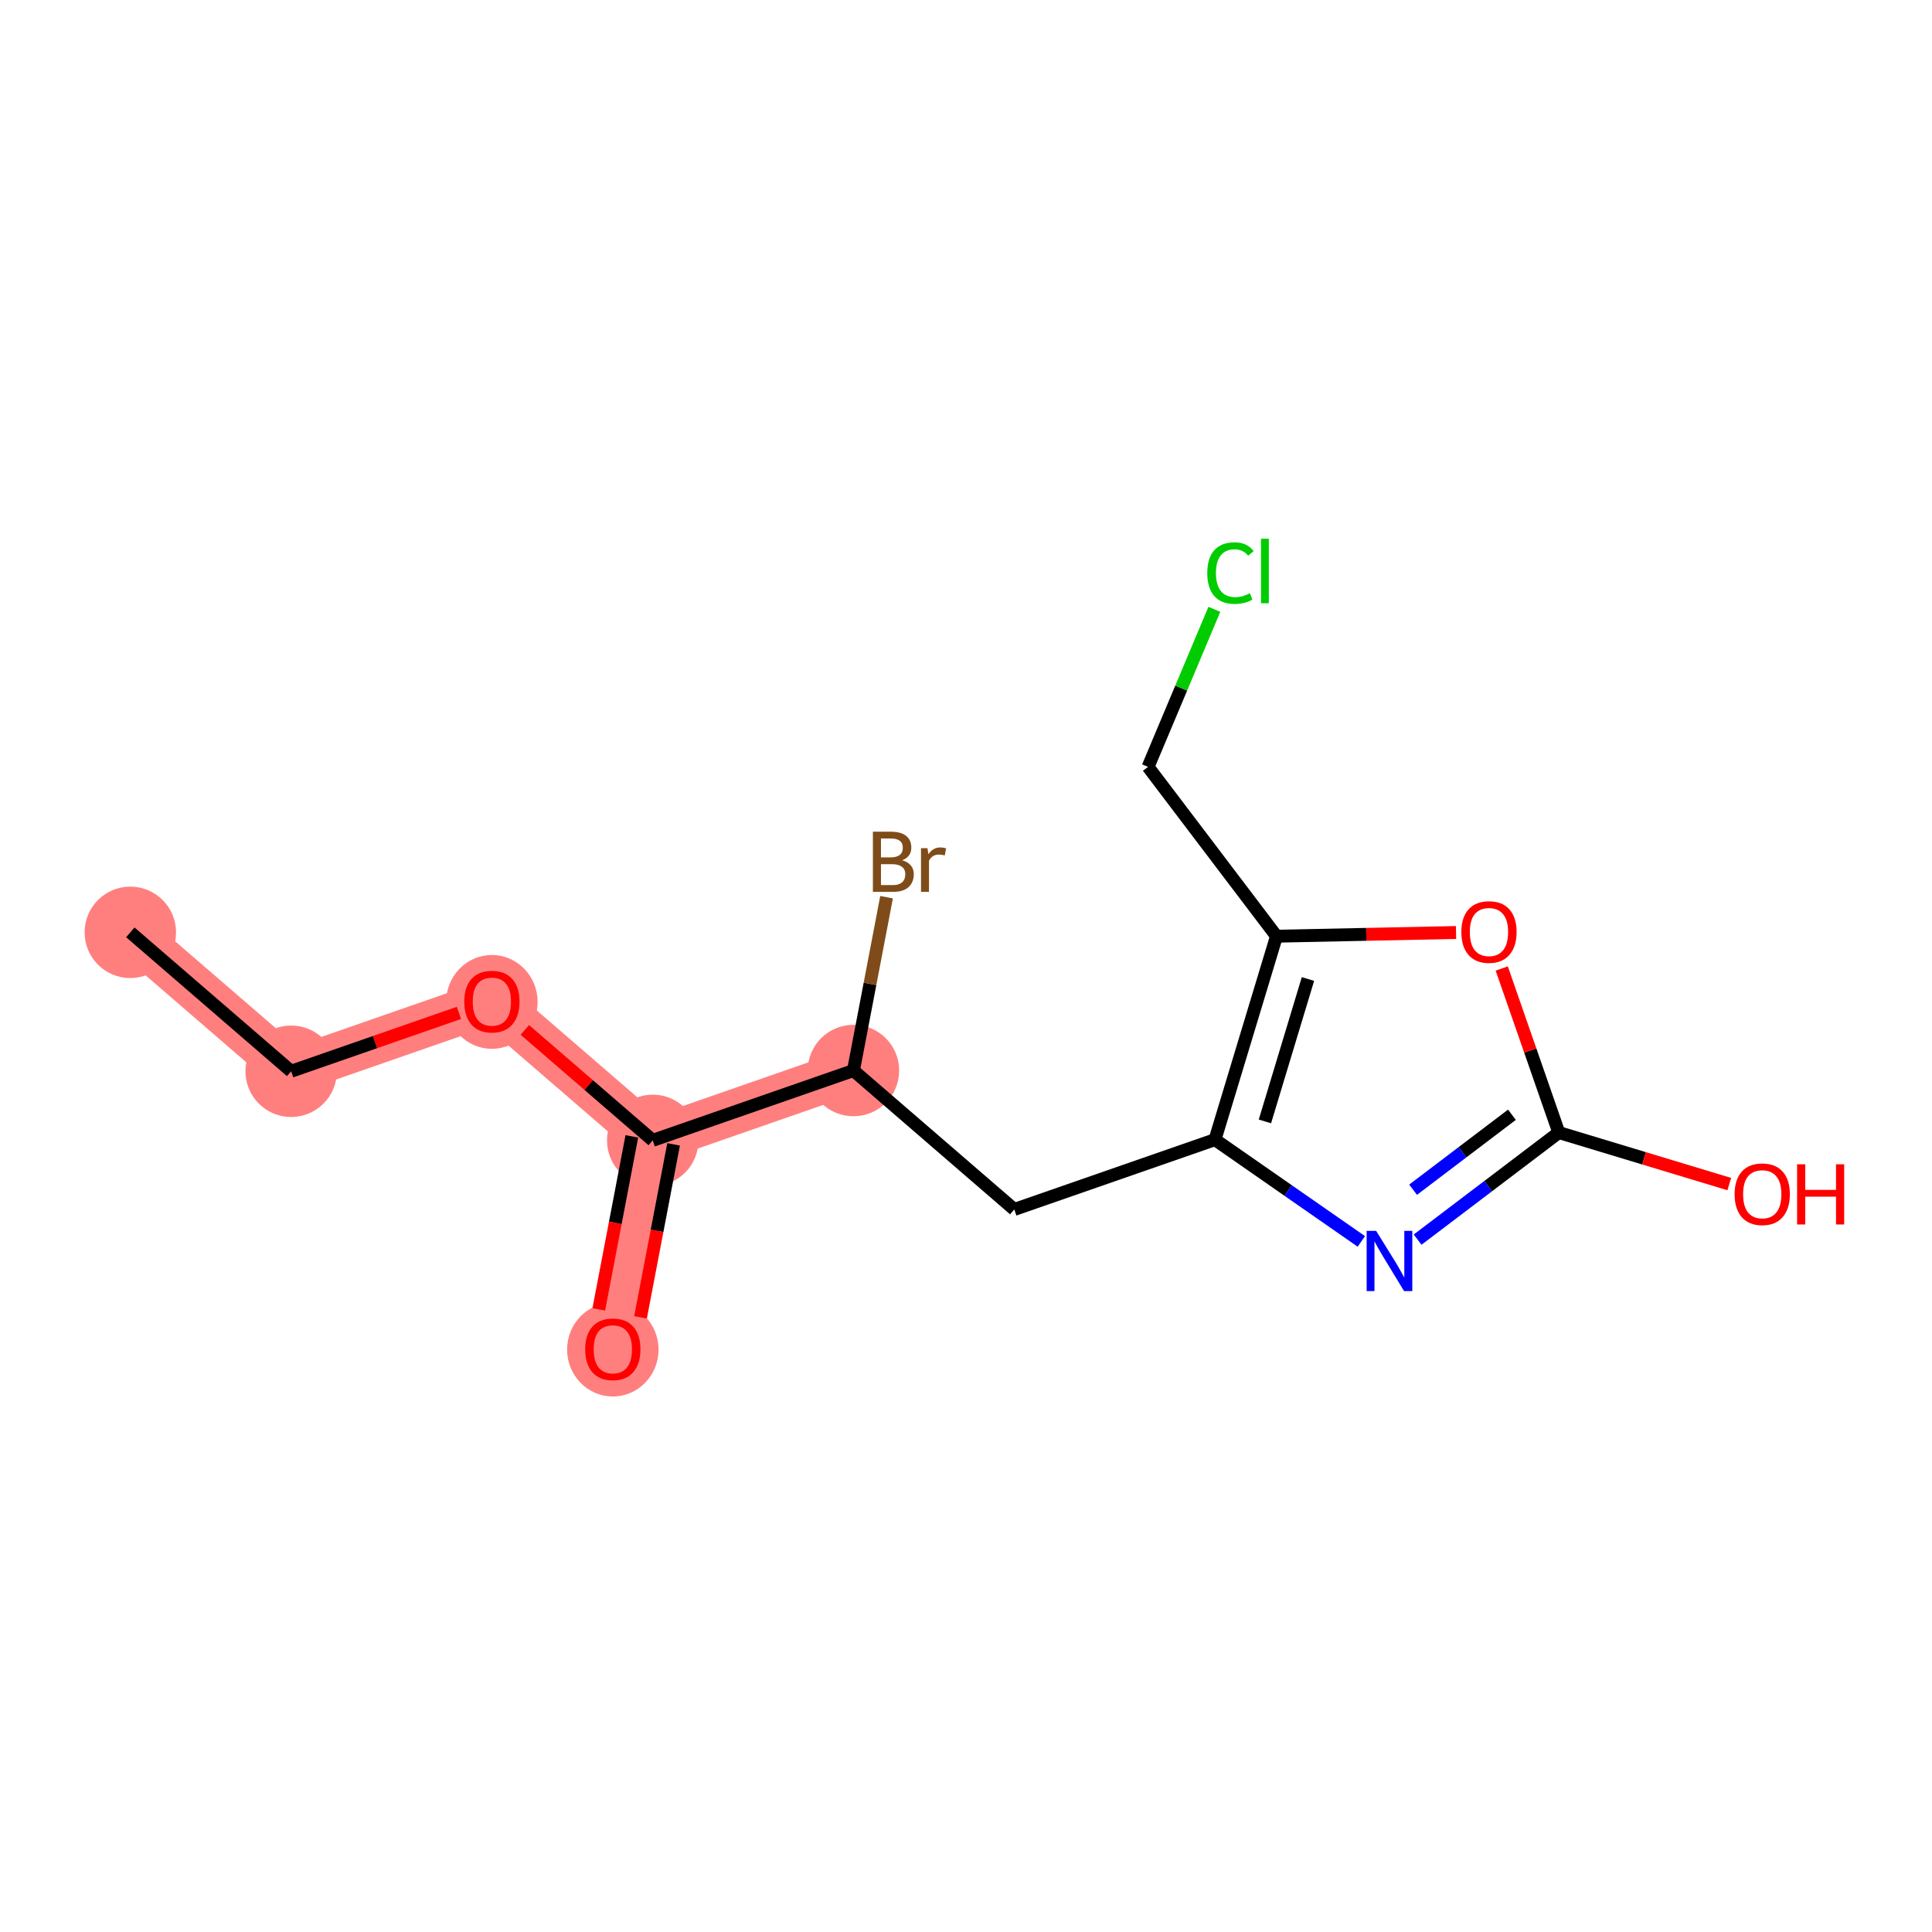 <?xml version='1.0' encoding='iso-8859-1'?>
<svg version='1.1' baseProfile='full'
              xmlns='http://www.w3.org/2000/svg'
                      xmlns:rdkit='http://www.rdkit.org/xml'
                      xmlns:xlink='http://www.w3.org/1999/xlink'
                  xml:space='preserve'
width='300px' height='300px' viewBox='0 0 300 300'>
<!-- END OF HEADER -->
<rect style='opacity:1.0;fill:#FFFFFF;stroke:none' width='300' height='300' x='0' y='0'> </rect>
<rect style='opacity:1.0;fill:#FFFFFF;stroke:none' width='300' height='300' x='0' y='0'> </rect>
<path d='M 20.236,144.774 L 45.211,166.346' style='fill:none;fill-rule:evenodd;stroke:#FF7F7F;stroke-width:7.0px;stroke-linecap:butt;stroke-linejoin:miter;stroke-opacity:1' />
<path d='M 45.211,166.346 L 76.379,155.503' style='fill:none;fill-rule:evenodd;stroke:#FF7F7F;stroke-width:7.0px;stroke-linecap:butt;stroke-linejoin:miter;stroke-opacity:1' />
<path d='M 76.379,155.503 L 101.353,177.075' style='fill:none;fill-rule:evenodd;stroke:#FF7F7F;stroke-width:7.0px;stroke-linecap:butt;stroke-linejoin:miter;stroke-opacity:1' />
<path d='M 101.353,177.075 L 95.159,209.489' style='fill:none;fill-rule:evenodd;stroke:#FF7F7F;stroke-width:7.0px;stroke-linecap:butt;stroke-linejoin:miter;stroke-opacity:1' />
<path d='M 101.353,177.075 L 132.522,166.232' style='fill:none;fill-rule:evenodd;stroke:#FF7F7F;stroke-width:7.0px;stroke-linecap:butt;stroke-linejoin:miter;stroke-opacity:1' />
<ellipse cx='20.236' cy='144.774' rx='6.6' ry='6.6'  style='fill:#FF7F7F;fill-rule:evenodd;stroke:#FF7F7F;stroke-width:1.0px;stroke-linecap:butt;stroke-linejoin:miter;stroke-opacity:1' />
<ellipse cx='45.211' cy='166.346' rx='6.6' ry='6.6'  style='fill:#FF7F7F;fill-rule:evenodd;stroke:#FF7F7F;stroke-width:1.0px;stroke-linecap:butt;stroke-linejoin:miter;stroke-opacity:1' />
<ellipse cx='76.379' cy='155.576' rx='6.6' ry='6.786'  style='fill:#FF7F7F;fill-rule:evenodd;stroke:#FF7F7F;stroke-width:1.0px;stroke-linecap:butt;stroke-linejoin:miter;stroke-opacity:1' />
<ellipse cx='101.353' cy='177.075' rx='6.6' ry='6.6'  style='fill:#FF7F7F;fill-rule:evenodd;stroke:#FF7F7F;stroke-width:1.0px;stroke-linecap:butt;stroke-linejoin:miter;stroke-opacity:1' />
<ellipse cx='95.159' cy='209.561' rx='6.6' ry='6.786'  style='fill:#FF7F7F;fill-rule:evenodd;stroke:#FF7F7F;stroke-width:1.0px;stroke-linecap:butt;stroke-linejoin:miter;stroke-opacity:1' />
<ellipse cx='132.522' cy='166.232' rx='6.6' ry='6.6'  style='fill:#FF7F7F;fill-rule:evenodd;stroke:#FF7F7F;stroke-width:1.0px;stroke-linecap:butt;stroke-linejoin:miter;stroke-opacity:1' />
<path class='bond-0 atom-0 atom-1' d='M 20.236,144.774 L 45.211,166.346' style='fill:none;fill-rule:evenodd;stroke:#000000;stroke-width:2.0px;stroke-linecap:butt;stroke-linejoin:miter;stroke-opacity:1' />
<path class='bond-1 atom-1 atom-2' d='M 45.211,166.346 L 58.237,161.814' style='fill:none;fill-rule:evenodd;stroke:#000000;stroke-width:2.0px;stroke-linecap:butt;stroke-linejoin:miter;stroke-opacity:1' />
<path class='bond-1 atom-1 atom-2' d='M 58.237,161.814 L 71.264,157.282' style='fill:none;fill-rule:evenodd;stroke:#FF0000;stroke-width:2.0px;stroke-linecap:butt;stroke-linejoin:miter;stroke-opacity:1' />
<path class='bond-2 atom-2 atom-3' d='M 81.494,159.921 L 91.424,168.498' style='fill:none;fill-rule:evenodd;stroke:#FF0000;stroke-width:2.0px;stroke-linecap:butt;stroke-linejoin:miter;stroke-opacity:1' />
<path class='bond-2 atom-2 atom-3' d='M 91.424,168.498 L 101.353,177.075' style='fill:none;fill-rule:evenodd;stroke:#000000;stroke-width:2.0px;stroke-linecap:butt;stroke-linejoin:miter;stroke-opacity:1' />
<path class='bond-3 atom-3 atom-4' d='M 98.112,176.455 L 95.545,189.887' style='fill:none;fill-rule:evenodd;stroke:#000000;stroke-width:2.0px;stroke-linecap:butt;stroke-linejoin:miter;stroke-opacity:1' />
<path class='bond-3 atom-3 atom-4' d='M 95.545,189.887 L 92.978,203.319' style='fill:none;fill-rule:evenodd;stroke:#FF0000;stroke-width:2.0px;stroke-linecap:butt;stroke-linejoin:miter;stroke-opacity:1' />
<path class='bond-3 atom-3 atom-4' d='M 104.595,177.694 L 102.028,191.126' style='fill:none;fill-rule:evenodd;stroke:#000000;stroke-width:2.0px;stroke-linecap:butt;stroke-linejoin:miter;stroke-opacity:1' />
<path class='bond-3 atom-3 atom-4' d='M 102.028,191.126 L 99.461,204.558' style='fill:none;fill-rule:evenodd;stroke:#FF0000;stroke-width:2.0px;stroke-linecap:butt;stroke-linejoin:miter;stroke-opacity:1' />
<path class='bond-4 atom-3 atom-5' d='M 101.353,177.075 L 132.522,166.232' style='fill:none;fill-rule:evenodd;stroke:#000000;stroke-width:2.0px;stroke-linecap:butt;stroke-linejoin:miter;stroke-opacity:1' />
<path class='bond-5 atom-5 atom-6' d='M 132.522,166.232 L 135.094,152.774' style='fill:none;fill-rule:evenodd;stroke:#000000;stroke-width:2.0px;stroke-linecap:butt;stroke-linejoin:miter;stroke-opacity:1' />
<path class='bond-5 atom-5 atom-6' d='M 135.094,152.774 L 137.666,139.316' style='fill:none;fill-rule:evenodd;stroke:#7F4C19;stroke-width:2.0px;stroke-linecap:butt;stroke-linejoin:miter;stroke-opacity:1' />
<path class='bond-6 atom-5 atom-7' d='M 132.522,166.232 L 157.496,187.804' style='fill:none;fill-rule:evenodd;stroke:#000000;stroke-width:2.0px;stroke-linecap:butt;stroke-linejoin:miter;stroke-opacity:1' />
<path class='bond-7 atom-7 atom-8' d='M 157.496,187.804 L 188.665,176.962' style='fill:none;fill-rule:evenodd;stroke:#000000;stroke-width:2.0px;stroke-linecap:butt;stroke-linejoin:miter;stroke-opacity:1' />
<path class='bond-8 atom-8 atom-9' d='M 188.665,176.962 L 200.026,184.864' style='fill:none;fill-rule:evenodd;stroke:#000000;stroke-width:2.0px;stroke-linecap:butt;stroke-linejoin:miter;stroke-opacity:1' />
<path class='bond-8 atom-8 atom-9' d='M 200.026,184.864 L 211.388,192.766' style='fill:none;fill-rule:evenodd;stroke:#0000FF;stroke-width:2.0px;stroke-linecap:butt;stroke-linejoin:miter;stroke-opacity:1' />
<path class='bond-15 atom-13 atom-8' d='M 198.214,145.373 L 188.665,176.962' style='fill:none;fill-rule:evenodd;stroke:#000000;stroke-width:2.0px;stroke-linecap:butt;stroke-linejoin:miter;stroke-opacity:1' />
<path class='bond-15 atom-13 atom-8' d='M 203.099,152.021 L 196.415,174.133' style='fill:none;fill-rule:evenodd;stroke:#000000;stroke-width:2.0px;stroke-linecap:butt;stroke-linejoin:miter;stroke-opacity:1' />
<path class='bond-9 atom-9 atom-10' d='M 220.126,192.49 L 231.088,184.176' style='fill:none;fill-rule:evenodd;stroke:#0000FF;stroke-width:2.0px;stroke-linecap:butt;stroke-linejoin:miter;stroke-opacity:1' />
<path class='bond-9 atom-9 atom-10' d='M 231.088,184.176 L 242.05,175.861' style='fill:none;fill-rule:evenodd;stroke:#000000;stroke-width:2.0px;stroke-linecap:butt;stroke-linejoin:miter;stroke-opacity:1' />
<path class='bond-9 atom-9 atom-10' d='M 219.426,184.738 L 227.099,178.917' style='fill:none;fill-rule:evenodd;stroke:#0000FF;stroke-width:2.0px;stroke-linecap:butt;stroke-linejoin:miter;stroke-opacity:1' />
<path class='bond-9 atom-9 atom-10' d='M 227.099,178.917 L 234.772,173.097' style='fill:none;fill-rule:evenodd;stroke:#000000;stroke-width:2.0px;stroke-linecap:butt;stroke-linejoin:miter;stroke-opacity:1' />
<path class='bond-10 atom-10 atom-11' d='M 242.05,175.861 L 255.287,179.863' style='fill:none;fill-rule:evenodd;stroke:#000000;stroke-width:2.0px;stroke-linecap:butt;stroke-linejoin:miter;stroke-opacity:1' />
<path class='bond-10 atom-10 atom-11' d='M 255.287,179.863 L 268.523,183.864' style='fill:none;fill-rule:evenodd;stroke:#FF0000;stroke-width:2.0px;stroke-linecap:butt;stroke-linejoin:miter;stroke-opacity:1' />
<path class='bond-11 atom-10 atom-12' d='M 242.05,175.861 L 237.619,163.125' style='fill:none;fill-rule:evenodd;stroke:#000000;stroke-width:2.0px;stroke-linecap:butt;stroke-linejoin:miter;stroke-opacity:1' />
<path class='bond-11 atom-10 atom-12' d='M 237.619,163.125 L 233.189,150.389' style='fill:none;fill-rule:evenodd;stroke:#FF0000;stroke-width:2.0px;stroke-linecap:butt;stroke-linejoin:miter;stroke-opacity:1' />
<path class='bond-12 atom-12 atom-13' d='M 226.092,144.798 L 212.153,145.085' style='fill:none;fill-rule:evenodd;stroke:#FF0000;stroke-width:2.0px;stroke-linecap:butt;stroke-linejoin:miter;stroke-opacity:1' />
<path class='bond-12 atom-12 atom-13' d='M 212.153,145.085 L 198.214,145.373' style='fill:none;fill-rule:evenodd;stroke:#000000;stroke-width:2.0px;stroke-linecap:butt;stroke-linejoin:miter;stroke-opacity:1' />
<path class='bond-13 atom-13 atom-14' d='M 198.214,145.373 L 178.27,119.08' style='fill:none;fill-rule:evenodd;stroke:#000000;stroke-width:2.0px;stroke-linecap:butt;stroke-linejoin:miter;stroke-opacity:1' />
<path class='bond-14 atom-14 atom-15' d='M 178.27,119.08 L 183.417,106.848' style='fill:none;fill-rule:evenodd;stroke:#000000;stroke-width:2.0px;stroke-linecap:butt;stroke-linejoin:miter;stroke-opacity:1' />
<path class='bond-14 atom-14 atom-15' d='M 183.417,106.848 L 188.564,94.616' style='fill:none;fill-rule:evenodd;stroke:#00CC00;stroke-width:2.0px;stroke-linecap:butt;stroke-linejoin:miter;stroke-opacity:1' />
<path  class='atom-2' d='M 72.089 155.53
Q 72.089 153.286, 73.198 152.031
Q 74.307 150.777, 76.379 150.777
Q 78.452 150.777, 79.561 152.031
Q 80.669 153.286, 80.669 155.53
Q 80.669 157.8, 79.547 159.094
Q 78.425 160.374, 76.379 160.374
Q 74.32 160.374, 73.198 159.094
Q 72.089 157.813, 72.089 155.53
M 76.379 159.318
Q 77.805 159.318, 78.57 158.368
Q 79.349 157.404, 79.349 155.53
Q 79.349 153.695, 78.57 152.771
Q 77.805 151.833, 76.379 151.833
Q 74.954 151.833, 74.175 152.757
Q 73.409 153.682, 73.409 155.53
Q 73.409 157.417, 74.175 158.368
Q 74.954 159.318, 76.379 159.318
' fill='#FF0000'/>
<path  class='atom-4' d='M 90.869 209.515
Q 90.869 207.271, 91.978 206.017
Q 93.086 204.763, 95.159 204.763
Q 97.231 204.763, 98.34 206.017
Q 99.449 207.271, 99.449 209.515
Q 99.449 211.786, 98.327 213.079
Q 97.205 214.36, 95.159 214.36
Q 93.1 214.36, 91.978 213.079
Q 90.869 211.799, 90.869 209.515
M 95.159 213.304
Q 96.585 213.304, 97.35 212.353
Q 98.129 211.39, 98.129 209.515
Q 98.129 207.68, 97.35 206.756
Q 96.585 205.819, 95.159 205.819
Q 93.733 205.819, 92.954 206.743
Q 92.189 207.667, 92.189 209.515
Q 92.189 211.403, 92.954 212.353
Q 93.733 213.304, 95.159 213.304
' fill='#FF0000'/>
<path  class='atom-6' d='M 140.083 133.581
Q 140.98 133.832, 141.429 134.386
Q 141.891 134.927, 141.891 135.732
Q 141.891 137.026, 141.06 137.765
Q 140.241 138.491, 138.684 138.491
L 135.542 138.491
L 135.542 129.145
L 138.301 129.145
Q 139.898 129.145, 140.703 129.792
Q 141.508 130.439, 141.508 131.627
Q 141.508 133.04, 140.083 133.581
M 136.796 130.202
L 136.796 133.132
L 138.301 133.132
Q 139.225 133.132, 139.7 132.762
Q 140.188 132.38, 140.188 131.627
Q 140.188 130.202, 138.301 130.202
L 136.796 130.202
M 138.684 137.435
Q 139.594 137.435, 140.083 137
Q 140.571 136.564, 140.571 135.732
Q 140.571 134.967, 140.03 134.584
Q 139.502 134.188, 138.486 134.188
L 136.796 134.188
L 136.796 137.435
L 138.684 137.435
' fill='#7F4C19'/>
<path  class='atom-6' d='M 144.016 131.706
L 144.162 132.644
Q 144.874 131.588, 146.036 131.588
Q 146.406 131.588, 146.907 131.72
L 146.709 132.828
Q 146.142 132.696, 145.825 132.696
Q 145.271 132.696, 144.901 132.921
Q 144.544 133.132, 144.254 133.647
L 144.254 138.491
L 143.013 138.491
L 143.013 131.706
L 144.016 131.706
' fill='#7F4C19'/>
<path  class='atom-9' d='M 213.691 191.132
L 216.754 196.082
Q 217.057 196.57, 217.546 197.455
Q 218.034 198.339, 218.06 198.392
L 218.06 191.132
L 219.301 191.132
L 219.301 200.478
L 218.021 200.478
L 214.734 195.065
Q 214.351 194.432, 213.942 193.706
Q 213.546 192.98, 213.427 192.755
L 213.427 200.478
L 212.213 200.478
L 212.213 191.132
L 213.691 191.132
' fill='#0000FF'/>
<path  class='atom-11' d='M 269.349 185.436
Q 269.349 183.192, 270.457 181.938
Q 271.566 180.684, 273.639 180.684
Q 275.711 180.684, 276.82 181.938
Q 277.929 183.192, 277.929 185.436
Q 277.929 187.707, 276.807 189.001
Q 275.685 190.281, 273.639 190.281
Q 271.579 190.281, 270.457 189.001
Q 269.349 187.72, 269.349 185.436
M 273.639 189.225
Q 275.064 189.225, 275.83 188.275
Q 276.609 187.311, 276.609 185.436
Q 276.609 183.602, 275.83 182.678
Q 275.064 181.74, 273.639 181.74
Q 272.213 181.74, 271.434 182.664
Q 270.669 183.588, 270.669 185.436
Q 270.669 187.324, 271.434 188.275
Q 272.213 189.225, 273.639 189.225
' fill='#FF0000'/>
<path  class='atom-11' d='M 279.051 180.79
L 280.318 180.79
L 280.318 184.763
L 285.096 184.763
L 285.096 180.79
L 286.364 180.79
L 286.364 190.136
L 285.096 190.136
L 285.096 185.819
L 280.318 185.819
L 280.318 190.136
L 279.051 190.136
L 279.051 180.79
' fill='#FF0000'/>
<path  class='atom-12' d='M 226.917 144.719
Q 226.917 142.475, 228.026 141.221
Q 229.135 139.967, 231.207 139.967
Q 233.28 139.967, 234.388 141.221
Q 235.497 142.475, 235.497 144.719
Q 235.497 146.989, 234.375 148.283
Q 233.253 149.564, 231.207 149.564
Q 229.148 149.564, 228.026 148.283
Q 226.917 147.003, 226.917 144.719
M 231.207 148.508
Q 232.633 148.508, 233.398 147.557
Q 234.177 146.593, 234.177 144.719
Q 234.177 142.884, 233.398 141.96
Q 232.633 141.023, 231.207 141.023
Q 229.782 141.023, 229.003 141.947
Q 228.237 142.871, 228.237 144.719
Q 228.237 146.607, 229.003 147.557
Q 229.782 148.508, 231.207 148.508
' fill='#FF0000'/>
<path  class='atom-15' d='M 187.465 88.986
Q 187.465 86.662, 188.547 85.448
Q 189.643 84.22, 191.715 84.22
Q 193.643 84.22, 194.672 85.58
L 193.801 86.293
Q 193.049 85.303, 191.715 85.303
Q 190.303 85.303, 189.551 86.253
Q 188.811 87.19, 188.811 88.986
Q 188.811 90.834, 189.577 91.784
Q 190.356 92.734, 191.861 92.734
Q 192.89 92.734, 194.092 92.114
L 194.461 93.104
Q 193.973 93.421, 193.234 93.606
Q 192.494 93.79, 191.676 93.79
Q 189.643 93.79, 188.547 92.55
Q 187.465 91.309, 187.465 88.986
' fill='#00CC00'/>
<path  class='atom-15' d='M 195.808 83.653
L 197.022 83.653
L 197.022 93.672
L 195.808 93.672
L 195.808 83.653
' fill='#00CC00'/>
</svg>
